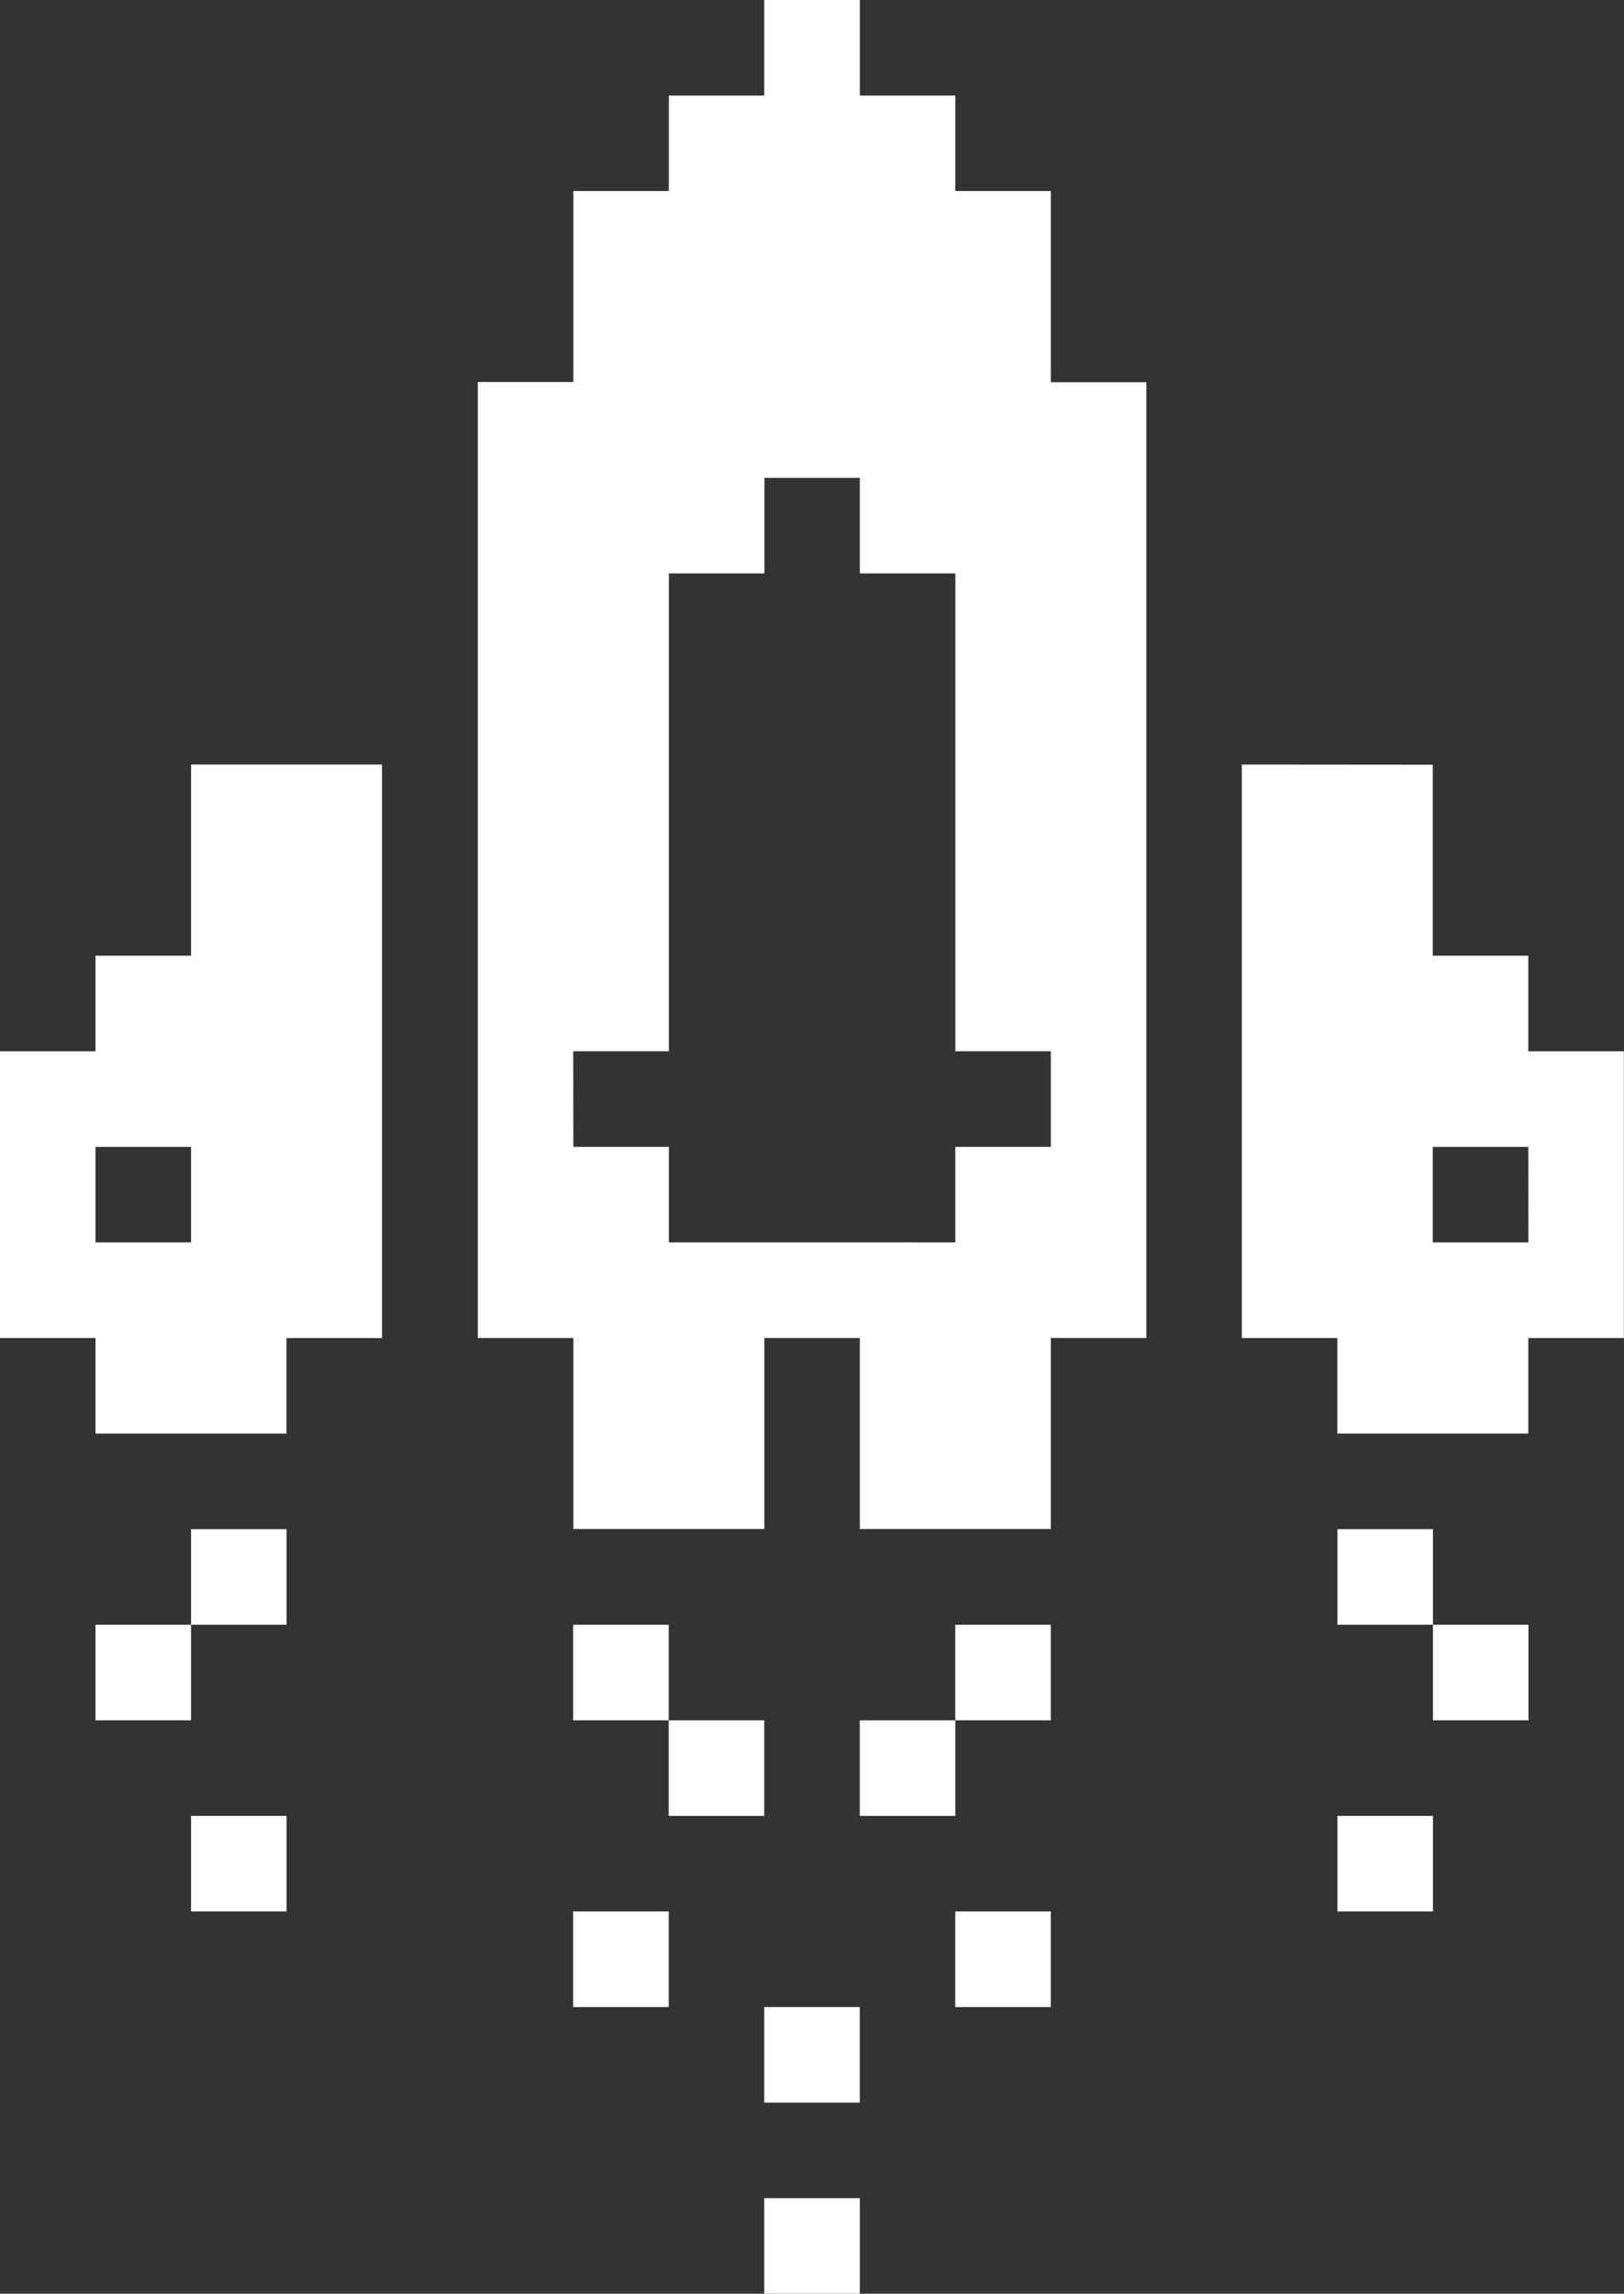 <svg xmlns="http://www.w3.org/2000/svg" width="41.667" height="58.844" viewBox="0 0 41.667 58.844">
  <rect x="0" y="0" width="41.667" height="58.844" fill="#333333" stroke="none"/>
  <g id="Group_1393" data-name="Group 1393" transform="translate(-14456.479 3403)">
    <path id="Path_2347" data-name="Path 2347" d="M280.546,26.969H283V14.71h2.451V12.259H287.9V14.71h2.45V26.969H292.8v2.453h-2.451v2.451H283V29.422h-2.45ZM285.447,0V2.452H283V4.9h-2.45v4.9h-2.452V34.325h2.452v4.9h4.9v-4.9H287.9v4.9h4.9v-4.9h2.451V9.807H292.8V4.9h-2.451V2.452H287.9V0Z" transform="translate(14190.64 -3403)" fill="#fff"/>
    <path id="Path_2348" data-name="Path 2348" d="M270.741,24.518H268.29V26.97h-2.451v7.356h2.451v2.451h4.9V34.326h2.451V19.614h-4.9Zm0,7.356H268.29V29.422h2.451Z" transform="translate(14190.64 -3403)" fill="#fff"/>
    <path id="Path_2349" data-name="Path 2349" d="M297.7,19.614V34.326h2.451v2.451h4.9V34.326h2.451V26.97h-2.451V24.518H302.6v-4.9Zm7.353,12.26H302.6V29.422h2.451Z" transform="translate(14190.64 -3403)" fill="#fff"/>
    <rect id="Rectangle_1439" data-name="Rectangle 1439" width="2.451" height="2.452" transform="translate(14461.381 -3363.771)" fill="#fff"/>
    <rect id="Rectangle_1440" data-name="Rectangle 1440" width="2.451" height="2.452" transform="translate(14490.793 -3363.771)" fill="#fff"/>
    <rect id="Rectangle_1441" data-name="Rectangle 1441" width="2.451" height="2.452" transform="translate(14458.93 -3361.319)" fill="#fff"/>
    <rect id="Rectangle_1442" data-name="Rectangle 1442" width="2.451" height="2.452" transform="translate(14471.185 -3361.319)" fill="#fff"/>
    <rect id="Rectangle_1443" data-name="Rectangle 1443" width="2.451" height="2.452" transform="translate(14480.988 -3361.319)" fill="#fff"/>
    <rect id="Rectangle_1444" data-name="Rectangle 1444" width="2.451" height="2.452" transform="translate(14493.244 -3361.319)" fill="#fff"/>
    <rect id="Rectangle_1445" data-name="Rectangle 1445" width="2.451" height="2.452" transform="translate(14473.636 -3358.867)" fill="#fff"/>
    <rect id="Rectangle_1446" data-name="Rectangle 1446" width="2.451" height="2.452" transform="translate(14478.538 -3358.867)" fill="#fff"/>
    <rect id="Rectangle_1447" data-name="Rectangle 1447" width="2.451" height="2.452" transform="translate(14461.381 -3356.415)" fill="#fff"/>
    <rect id="Rectangle_1448" data-name="Rectangle 1448" width="2.451" height="2.452" transform="translate(14490.793 -3356.415)" fill="#fff"/>
    <rect id="Rectangle_1449" data-name="Rectangle 1449" width="2.451" height="2.452" transform="translate(14471.185 -3353.963)" fill="#fff"/>
    <rect id="Rectangle_1450" data-name="Rectangle 1450" width="2.451" height="2.452" transform="translate(14480.988 -3353.963)" fill="#fff"/>
    <rect id="Rectangle_1451" data-name="Rectangle 1451" width="2.451" height="2.452" transform="translate(14476.087 -3351.511)" fill="#fff"/>
    <rect id="Rectangle_1452" data-name="Rectangle 1452" width="2.452" height="2.452" transform="translate(14476.087 -3346.608)" fill="#fff"/>
  </g>
</svg>
